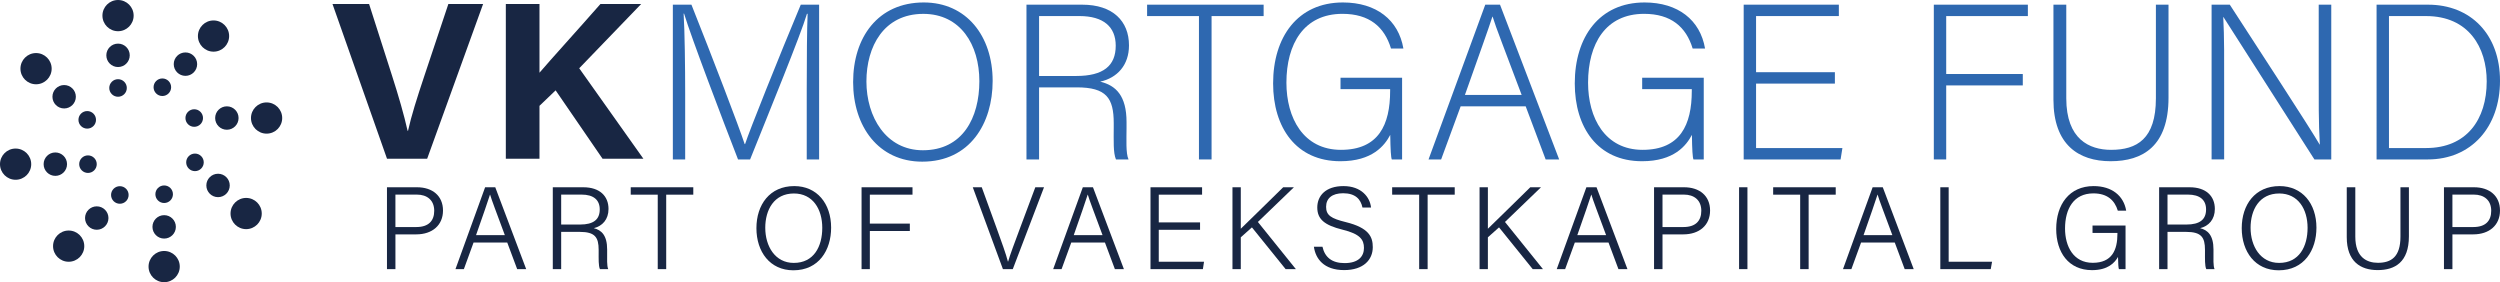 <?xml version="1.0" encoding="UTF-8"?>
<svg id="Layer_2" data-name="Layer 2" xmlns="http://www.w3.org/2000/svg" viewBox="0 0 2588.63 292.2">
  <defs>
    <style>
      .cls-1 {
        fill: #2e68b0;
      }

      .cls-2 {
        fill: #182643;
      }
    </style>
  </defs>
  <g id="Layer_2-2" data-name="Layer 2">
    <g>
      <path class="cls-1" d="M835.34,91.67c0-31.28.23-61.28.92-77.35h-.7c-6.43,21.76-38.59,100.19-58.86,150.78h-12.5c-15.26-39.25-48.55-126.58-55.87-151.01h-.47c1.15,18.33,1.61,55.55,1.61,83.02v67.99h-12.77V4.84h19.25c21.77,54.66,49.18,126.13,55.11,144.34h.45c3.67-11.88,35.41-91.26,57.65-144.34h18.99v160.25h-12.81v-73.42Z"/>
      <path class="cls-1" d="M1027.84,83.84c0,43.74-23.42,83.55-72.93,83.55-45.21,0-71.54-36.4-71.54-82.42S908.86,2.55,956.53,2.55c44.02,0,71.31,34.53,71.31,81.28ZM897.13,84.28c0,36.74,20.23,71.3,58.48,71.3,41.21,0,58.47-33.71,58.47-71.51s-19.53-69.71-58.03-69.71c-40.95,0-58.91,33.86-58.91,69.92Z"/>
      <path class="cls-1" d="M1075.91,90.46v74.63h-13.05V4.84h57.74c31.66,0,48.42,16.99,48.42,42.16,0,20.4-12.12,33.64-29.85,37.55,16.3,3.87,27.31,14.58,27.31,41.85v6.22c0,11.21-.89,26.26,2.07,32.47h-13.02c-2.97-6.87-2.31-19.67-2.31-33.48v-4.08c0-26.14-7.71-37.07-38.28-37.07h-39.02ZM1075.91,78.67h38.48c27.96,0,40.89-10.46,40.89-31.36,0-19.55-12.73-30.68-37.51-30.68h-41.86v62.04Z"/>
      <path class="cls-1" d="M1241.46,16.65h-53.69V4.84h120.66v11.81h-53.91v148.44h-13.06V16.65Z"/>
      <path class="cls-1" d="M1451.78,165.09h-10.62c-.92-1.9-1.39-10.08-1.62-25.43-5.79,11.01-18.45,27.28-51.63,27.28-46.03,0-69.66-35.03-69.66-80.59,0-47.85,25.24-83.8,72.25-83.8,34.71,0,57.63,18.2,62.65,47.68h-12.84c-6.79-22.41-22.43-35.9-50.26-35.9-39.91,0-58.03,31.06-58.03,71.32,0,36.43,17.48,69.5,56.47,69.5s50.93-25.98,50.93-61.01v-1.82h-51.38v-11.81h63.76v84.59Z"/>
      <path class="cls-1" d="M1512.44,110.08l-20.21,55.01h-13.05l58.74-160.25h15.27l61.25,160.25h-14l-20.67-55.01h-67.34ZM1575.59,98.28c-17.72-47.32-26.83-70.19-30.05-81.03h-.23c-3.89,12.21-14.15,40.53-28.45,81.03h58.74Z"/>
      <path class="cls-1" d="M1764.13,165.09h-10.62c-.92-1.9-1.39-10.08-1.62-25.43-5.79,11.01-18.45,27.28-51.63,27.28-46.03,0-69.66-35.03-69.66-80.59,0-47.85,25.24-83.8,72.25-83.8,34.71,0,57.63,18.2,62.65,47.68h-12.84c-6.79-22.41-22.43-35.9-50.26-35.9-39.91,0-58.03,31.06-58.03,71.32,0,36.43,17.48,69.5,56.47,69.5s50.93-25.98,50.93-61.01v-1.82h-51.38v-11.81h63.76v84.59Z"/>
      <path class="cls-1" d="M1899.94,86.55h-81.62v66.74h89.4l-1.88,11.81h-100.34V4.84h98.54v11.81h-85.72v58.09h81.62v11.81Z"/>
      <path class="cls-1" d="M2002.38,4.84h97.38v11.81h-84.56v59.98h79.3v11.81h-79.3v76.65h-12.82V4.84Z"/>
      <path class="cls-1" d="M2139.53,4.84v97.03c0,42.33,23.86,53.28,46.41,53.28,26.64,0,46.39-11.21,46.39-53.28V4.84h13.06v96.32c0,50.23-26.67,65.77-59.91,65.77s-59.24-17.11-59.24-63.74V4.84h13.29Z"/>
      <path class="cls-1" d="M2290,165.09V4.84h18.84c24.85,38.41,82.99,127.39,93.01,144.79h.23c-1.38-22.99-1.16-46.66-1.16-72.76V4.84h12.99v160.25h-17.45c-23.67-36.96-82.79-129.74-94.16-147.39h-.23c1.15,20.91.93,44.47.93,73.53v73.85h-13Z"/>
      <path class="cls-1" d="M2460.84,4.84h53.33c44.01,0,74.46,30.68,74.46,78.74s-29.76,81.51-74.72,81.51h-53.08V4.84ZM2473.67,153.29h38.42c42.1,0,62.78-29.61,62.78-69.04,0-35.06-18.64-67.61-62.78-67.61h-38.42v136.65Z"/>
      <circle class="cls-2" cx="71.1" cy="254.87" r="16.16"/>
      <circle class="cls-2" cx="100.18" cy="225.78" r="12.12"/>
      <circle class="cls-2" cx="124.09" cy="201.88" r="9.09"/>
      <circle class="cls-2" cx="221.1" cy="37.33" r="16.16"/>
      <circle class="cls-2" cx="192.02" cy="66.42" r="12.12"/>
      <circle class="cls-2" cx="168.11" cy="90.32" r="9.09"/>
      <circle class="cls-2" cx="16.16" cy="169.98" r="16.16"/>
      <circle class="cls-2" cx="57.29" cy="169.98" r="12.12"/>
      <circle class="cls-2" cx="91.09" cy="169.98" r="9.09"/>
      <circle class="cls-2" cx="276.04" cy="122.22" r="16.16"/>
      <circle class="cls-2" cx="234.91" cy="122.22" r="12.12"/>
      <circle class="cls-2" cx="201.11" cy="122.22" r="9.09"/>
      <circle class="cls-2" cx="37.33" cy="71.1" r="16.16"/>
      <circle class="cls-2" cx="66.42" cy="100.18" r="12.12"/>
      <circle class="cls-2" cx="90.32" cy="124.09" r="9.09"/>
      <circle class="cls-2" cx="254.87" cy="221.1" r="16.16"/>
      <circle class="cls-2" cx="225.78" cy="192.02" r="12.12"/>
      <circle class="cls-2" cx="201.88" cy="168.11" r="9.09"/>
      <circle class="cls-2" cx="122.22" cy="16.16" r="16.16"/>
      <circle class="cls-2" cx="122.22" cy="57.29" r="12.12"/>
      <circle class="cls-2" cx="122.22" cy="91.09" r="9.09"/>
      <circle class="cls-2" cx="169.98" cy="276.04" r="16.16"/>
      <circle class="cls-2" cx="169.98" cy="234.91" r="12.12"/>
      <circle class="cls-2" cx="169.98" cy="201.11" r="9.09"/>
      <path class="cls-2" d="M400.69,193.9h31.13c15.95,0,26.89,8.87,26.89,24.09s-11.15,24.69-27.66,24.69h-21.6v35.98h-8.76v-84.76ZM409.45,235.09h21.68c12.75,0,18.49-6.55,18.49-16.84,0-10.91-7.3-16.76-18.03-16.76h-22.15v33.6Z"/>
      <path class="cls-2" d="M490.35,251.11l-10.03,27.55h-8.7l30.7-84.76h10.5l32.02,84.76h-9.33l-10.29-27.55h-34.87ZM522.72,243.44c-8.83-23.87-13.49-35.86-15.25-41.9h-.12c-2.07,6.77-7.3,21.47-14.42,41.9h29.79Z"/>
      <path class="cls-2" d="M581.07,240.09v38.58h-8.68v-84.76h31.63c17.03,0,26.07,9.18,26.07,22.46,0,10.88-6.38,17.75-15.23,19.89,7.91,1.97,13.81,7.42,13.81,21.97v3.43c0,5.89-.39,13.61,1.11,17.01h-8.59c-1.56-3.64-1.31-10.35-1.31-17.92v-2.01c0-13.09-3.8-18.64-19.56-18.64h-19.25ZM581.07,232.5h19.55c14.02,0,20.38-5.25,20.38-15.67,0-9.78-6.37-15.34-18.81-15.34h-21.12v31.01Z"/>
      <path class="cls-2" d="M681.06,201.57h-27.97v-7.67h64.78v7.67h-28.05v77.1h-8.76v-77.1Z"/>
      <path class="cls-2" d="M860.59,235.74c0,23.21-12.68,44.14-39.08,44.14-24.35,0-38.27-19.27-38.27-43.6s13.79-43.6,39.18-43.6c23.53,0,38.17,18.12,38.17,43.05ZM792.4,235.92c0,18.97,10.14,36.31,29.53,36.31,20.91,0,29.49-17.15,29.49-36.35s-9.72-35.54-29.35-35.54c-20.63,0-29.68,16.92-29.68,35.58Z"/>
      <path class="cls-2" d="M892.1,193.9h52.75v7.67h-44.17v29.95h41.41v7.67h-41.41v39.47h-8.58v-84.76Z"/>
      <path class="cls-2" d="M1038.47,278.67l-31.2-84.76h9.3l15.77,43.39c4.56,12.66,9.45,26.08,11.3,33.5h.24c1.8-6.59,7.16-20.67,11.76-33.06l16.38-43.84h9.02l-32.34,84.76h-10.24Z"/>
      <path class="cls-2" d="M1109.25,251.11l-10.03,27.55h-8.7l30.7-84.76h10.5l32.02,84.76h-9.33l-10.29-27.55h-34.87ZM1141.62,243.44c-8.83-23.87-13.49-35.86-15.25-41.9h-.12c-2.07,6.77-7.3,21.47-14.42,41.9h29.79Z"/>
      <path class="cls-2" d="M1242.59,237.93h-42.75v33.07h46.87l-1.18,7.67h-54.25v-84.76h53.42v7.67h-44.85v28.69h42.75v7.67Z"/>
      <path class="cls-2" d="M1276.16,193.9h8.62v42.95c6.57-6.54,29.56-28.64,43.91-42.95h11.1l-37.31,35.93,39.32,48.83h-10.61l-34.87-43.22-11.54,10.28v32.94h-8.62v-84.76Z"/>
      <path class="cls-2" d="M1369.36,255.53c2.43,10.77,9.69,16.9,22.87,16.9,14.47,0,20.09-7.05,20.09-15.72s-4.21-14.49-22.11-18.87c-18.85-4.65-26.23-10.92-26.23-23.01s8.64-22.14,27.15-22.14,27.41,11.51,28.52,22.18h-8.88c-1.75-8.39-7.13-14.77-20.02-14.77-11.37,0-17.64,5.22-17.64,14.05s5.22,12.12,20.49,15.86c24,5.91,27.85,15.41,27.85,25.9,0,13.01-9.55,23.76-29.67,23.76-21.25,0-29.64-12.03-31.3-24.15h8.88Z"/>
      <path class="cls-2" d="M1469.48,201.57h-27.97v-7.67h64.78v7.67h-28.05v77.1h-8.76v-77.1Z"/>
      <path class="cls-2" d="M1532.01,193.9h8.62v42.95c6.57-6.54,29.56-28.64,43.91-42.95h11.1l-37.31,35.93,39.32,48.83h-10.61l-34.87-43.22-11.54,10.28v32.94h-8.62v-84.76Z"/>
      <path class="cls-2" d="M1630.66,251.11l-10.03,27.55h-8.7l30.7-84.76h10.5l32.02,84.76h-9.33l-10.29-27.55h-34.87ZM1663.03,243.44c-8.83-23.87-13.49-35.86-15.25-41.9h-.12c-2.07,6.77-7.3,21.47-14.42,41.9h29.79Z"/>
      <path class="cls-2" d="M1712.69,193.9h31.13c15.95,0,26.89,8.87,26.89,24.09s-11.15,24.69-27.66,24.69h-21.6v35.98h-8.76v-84.76ZM1721.45,235.09h21.68c12.75,0,18.49-6.55,18.49-16.84,0-10.91-7.3-16.76-18.03-16.76h-22.15v33.6Z"/>
      <path class="cls-2" d="M1809.39,193.9v84.76h-8.66v-84.76h8.66Z"/>
      <path class="cls-2" d="M1863.99,201.57h-27.97v-7.67h64.78v7.67h-28.05v77.1h-8.76v-77.1Z"/>
      <path class="cls-2" d="M1927.06,251.11l-10.03,27.55h-8.7l30.7-84.76h10.5l32.02,84.76h-9.33l-10.29-27.55h-34.87ZM1959.43,243.44c-8.83-23.87-13.49-35.86-15.25-41.9h-.12c-2.07,6.77-7.3,21.47-14.42,41.9h29.79Z"/>
      <path class="cls-2" d="M2009.09,193.9h8.66v77.1h44.94l-1.37,7.67h-52.22v-84.76Z"/>
      <path class="cls-2" d="M2200.93,278.67h-6.89c-.52-1.26-.81-5.36-.95-12.63-3.33,5.91-10.28,13.68-26.9,13.68-24.39,0-37.09-18.54-37.09-42.65,0-25.34,13.59-44.38,38.75-44.38,18.92,0,31.16,10.06,33.71,25.47h-8.66c-3.29-10.85-10.95-17.92-25.3-17.92-20.51,0-29.35,16.12-29.35,36.39,0,18.51,8.67,35.5,28.67,35.5s25.58-13.28,25.58-30.03v-.93h-25.79v-7.67h34.19v45.18Z"/>
      <path class="cls-2" d="M2244.35,240.09v38.58h-8.68v-84.76h31.63c17.03,0,26.07,9.18,26.07,22.46,0,10.88-6.38,17.75-15.23,19.89,7.91,1.97,13.81,7.42,13.81,21.97v3.43c0,5.89-.39,13.61,1.11,17.01h-8.59c-1.56-3.64-1.31-10.35-1.31-17.92v-2.01c0-13.09-3.8-18.64-19.56-18.64h-19.25ZM2244.35,232.5h19.55c14.02,0,20.38-5.25,20.38-15.67,0-9.78-6.37-15.34-18.81-15.34h-21.12v31.01Z"/>
      <path class="cls-2" d="M2398.56,235.74c0,23.21-12.68,44.14-39.08,44.14-24.35,0-38.27-19.27-38.27-43.6s13.79-43.6,39.18-43.6c23.53,0,38.17,18.12,38.17,43.05ZM2330.37,235.92c0,18.97,10.14,36.31,29.53,36.31,20.91,0,29.49-17.15,29.49-36.35s-9.72-35.54-29.35-35.54c-20.63,0-29.68,16.92-29.68,35.58Z"/>
      <path class="cls-2" d="M2438.81,193.9v51.19c0,21.4,11.93,27.03,23.41,27.03,13.51,0,23.33-5.89,23.33-27.03v-51.19h8.76v50.73c0,26.96-14.57,35.04-32.33,35.04s-32.03-8.83-32.03-34.09v-51.69h8.86Z"/>
      <path class="cls-2" d="M2530.61,193.9h31.13c15.95,0,26.89,8.87,26.89,24.09s-11.15,24.69-27.66,24.69h-21.6v35.98h-8.76v-84.76ZM2539.37,235.09h21.68c12.75,0,18.49-6.55,18.49-16.84,0-10.91-7.3-16.76-18.03-16.76h-22.15v33.6Z"/>
      <path class="cls-2" d="M400.72,164.32L344.29,4.16h37.88l23.61,73.7c7.17,22.32,12.56,41.1,16.26,57.55h.46c3.28-15.03,9.38-34.36,16.97-57.04l24.78-74.21h35.97l-57.91,160.17h-41.59Z"/>
      <path class="cls-2" d="M523.76,4.16h34.85v71.14c10.49-12.34,43.09-48.25,63.09-71.14h42.19l-64.14,66.53,66.43,93.64h-42.29l-48.56-70.78-16.72,16.03v54.75h-34.85V4.16Z"/>
    </g>
  </g>
</svg>